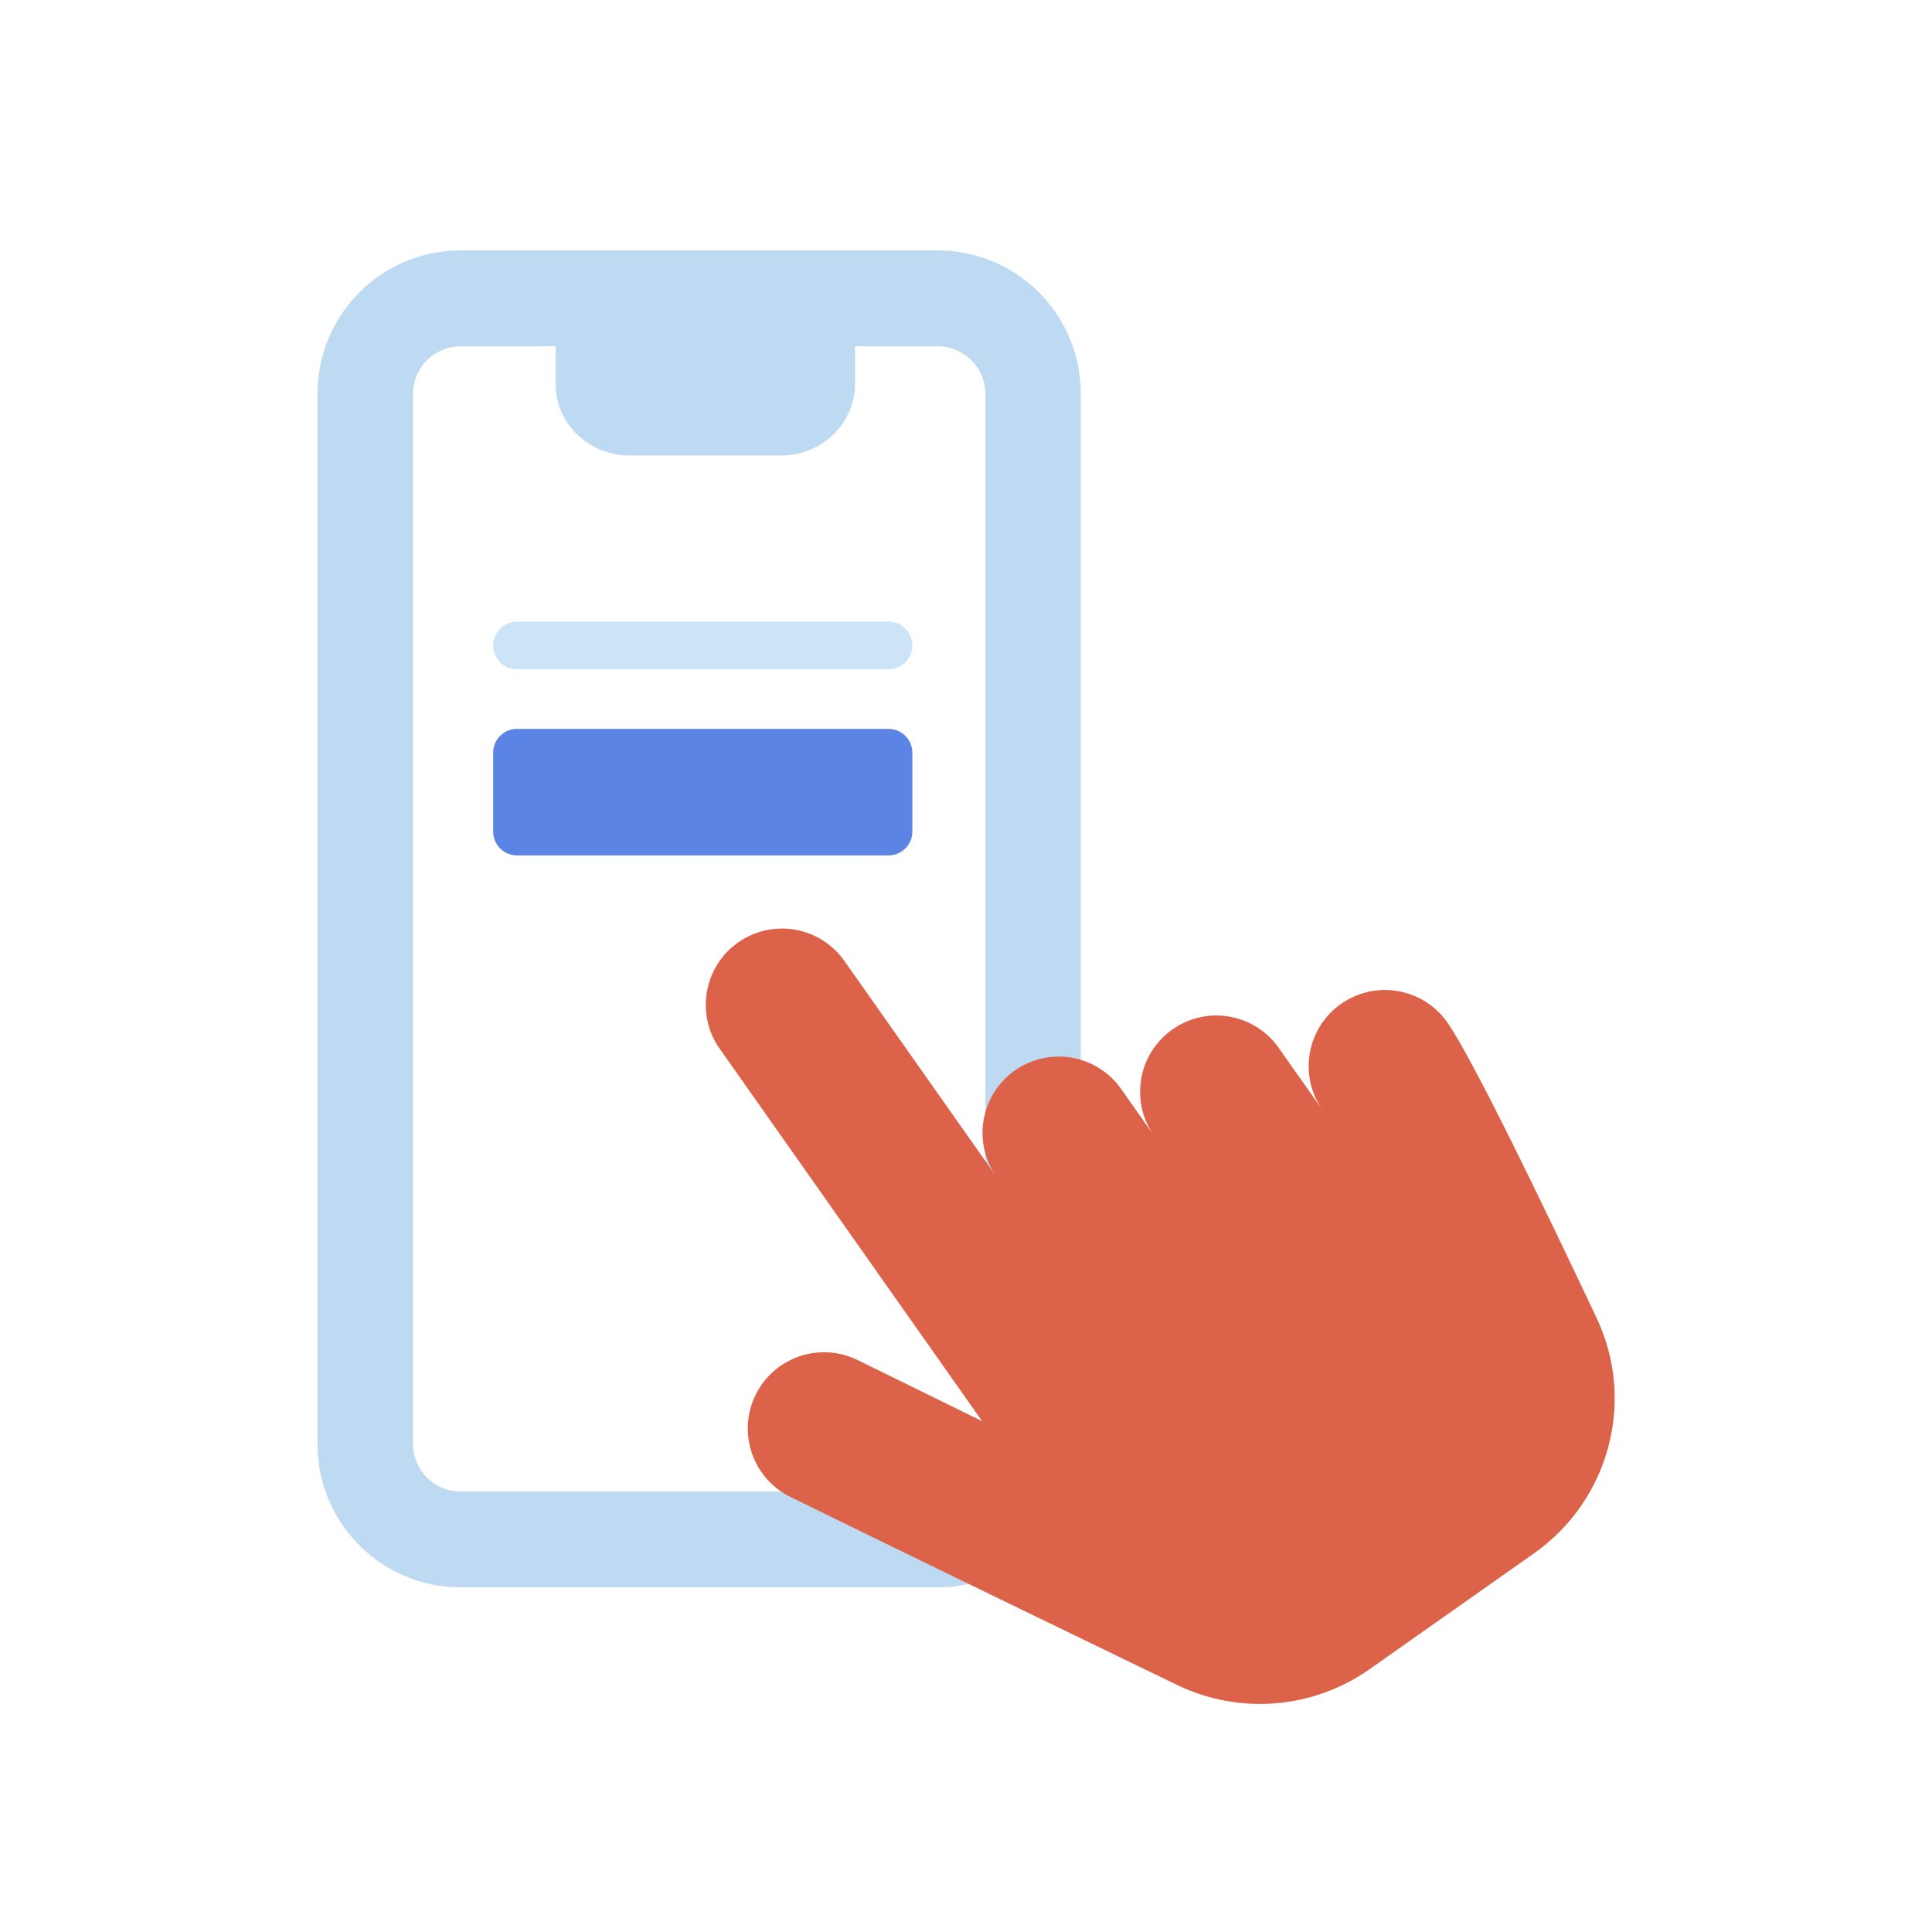 <svg width="81" height="80" viewBox="0 0 81 80" fill="none" xmlns="http://www.w3.org/2000/svg">
<path fill-rule="evenodd" clip-rule="evenodd" d="M19.312 10.5C15.999 10.5 13.312 13.186 13.312 16.5L13.312 60.551C13.312 63.865 15.999 66.551 19.312 66.551H39.312C42.626 66.551 45.312 63.865 45.312 60.551L45.312 16.5C45.312 13.186 42.626 10.5 39.312 10.5L19.312 10.5ZM19.314 14.519C18.209 14.519 17.314 15.414 17.314 16.519L17.314 60.532C17.314 61.637 18.209 62.532 19.314 62.532L39.314 62.532C40.418 62.532 41.314 61.637 41.314 60.532L41.314 16.519C41.314 15.414 40.418 14.519 39.314 14.519L19.314 14.519Z" fill="#BED9F2"/>
<path d="M23.295 14.519H35.846V16.098C35.846 17.755 34.458 19.098 32.746 19.098H26.395C24.683 19.098 23.295 17.755 23.295 16.098V14.519Z" fill="#BED9F2"/>
<path fill-rule="evenodd" clip-rule="evenodd" d="M20.676 27.06C20.676 26.507 21.123 26.06 21.676 26.06H37.251C37.803 26.06 38.251 26.507 38.251 27.06C38.251 27.612 37.803 28.06 37.251 28.06H21.676C21.123 28.06 20.676 27.612 20.676 27.06Z" fill="#CCE3F8"/>
<path d="M20.676 31.559C20.676 31.006 21.123 30.559 21.676 30.559H37.251C37.803 30.559 38.251 31.006 38.251 31.559V34.864C38.251 35.417 37.803 35.864 37.251 35.864H21.676C21.123 35.864 20.676 35.417 20.676 34.864V31.559Z" fill="#5C84E5"/>
<path d="M30.945 39.515C29.502 40.532 29.157 42.526 30.174 43.969L41.175 59.584L35.956 57.023C34.371 56.245 32.456 56.899 31.678 58.484C30.9 60.069 31.555 61.984 33.14 62.762C38.403 65.344 45.084 68.582 49.347 70.643C51.961 71.907 55.053 71.651 57.427 69.979L64.314 65.126C67.466 62.906 68.588 58.752 66.942 55.265C64.679 50.471 61.711 44.331 60.677 42.862C59.66 41.419 57.666 41.074 56.222 42.09C54.779 43.107 54.434 45.102 55.45 46.545L53.609 43.932C52.592 42.489 50.598 42.143 49.155 43.16C47.712 44.176 47.366 46.171 48.383 47.614L47.002 45.654C45.985 44.211 43.991 43.865 42.548 44.882C41.105 45.899 40.759 47.893 41.776 49.336L35.4 40.287C34.383 38.844 32.389 38.498 30.945 39.515Z" fill="#DC6249"/>
</svg>
